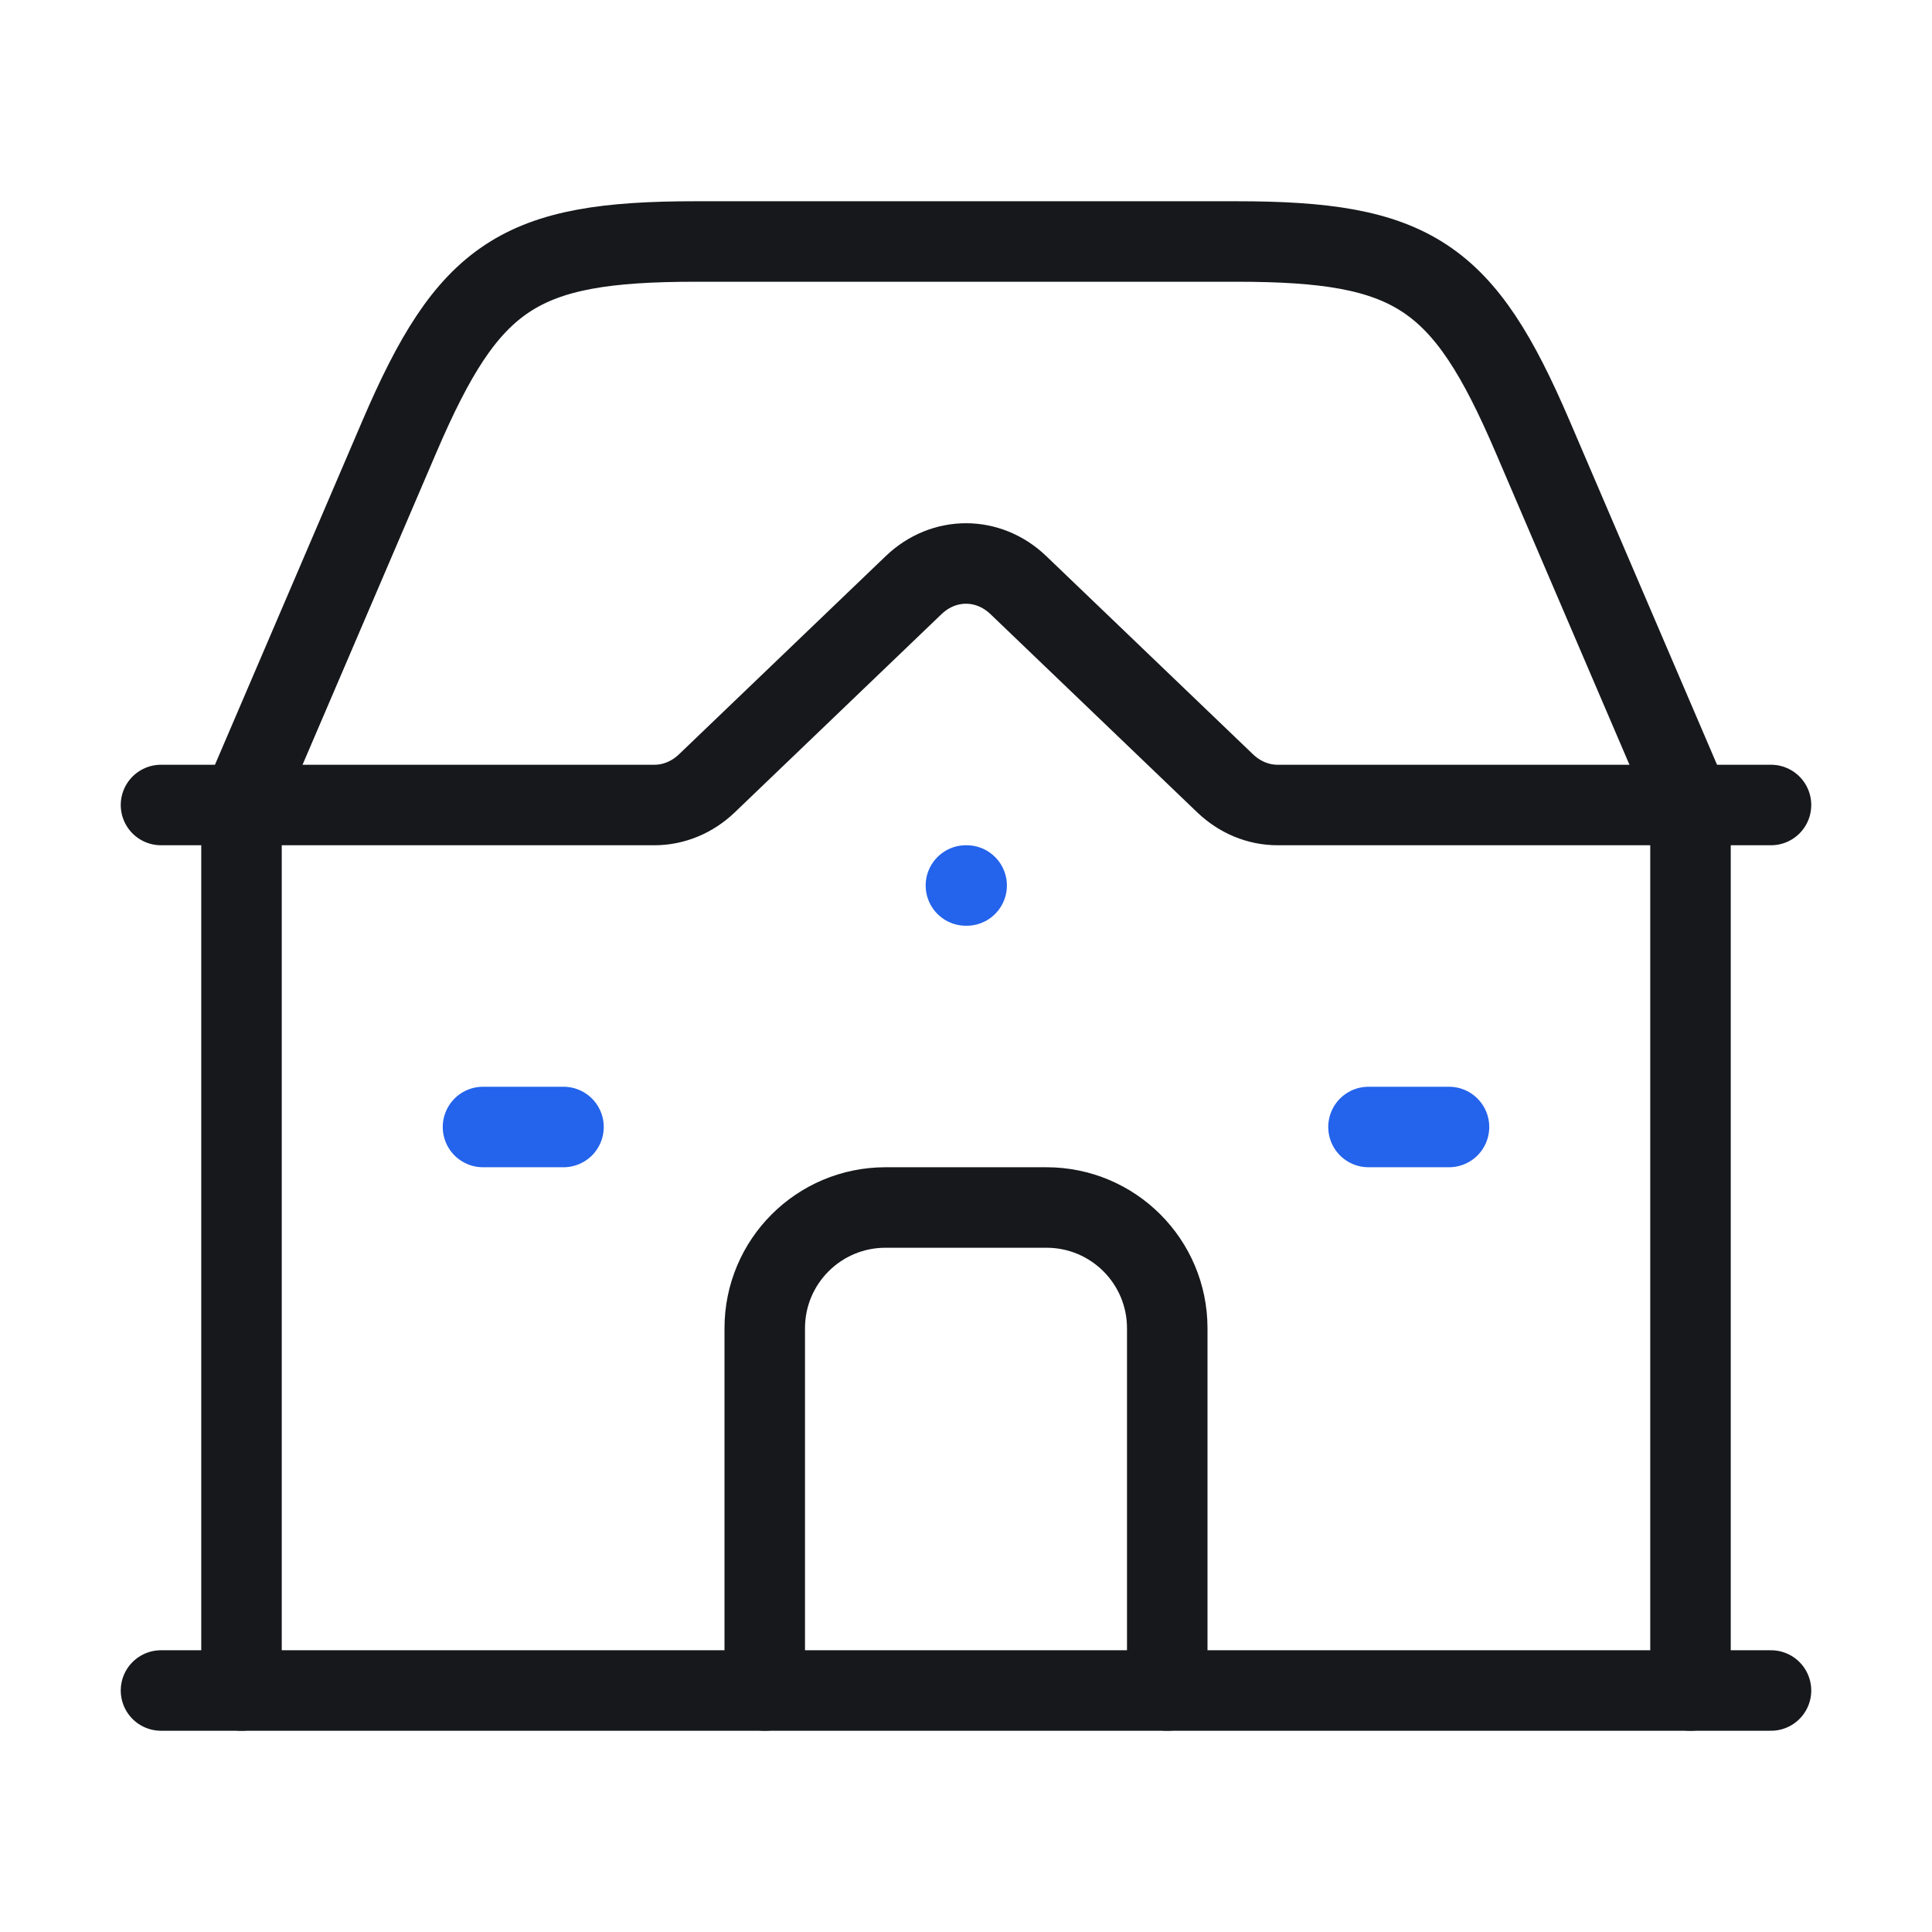 <svg width="48" height="48" viewBox="0 0 48 48" fill="none" xmlns="http://www.w3.org/2000/svg">
<path d="M4 20H16.26C16.738 20 17.199 19.809 17.562 19.462L22.698 14.538C23.447 13.82 24.553 13.82 25.302 14.538L30.438 19.462C30.801 19.809 31.262 20 31.74 20H44" stroke="#16181B" stroke-width="2" stroke-linecap="round" stroke-linejoin="round"/>
<path d="M6 20L9.922 10.849C11.645 6.828 12.901 6 17.275 6H30.725C35.099 6 36.355 6.828 38.078 10.849L42 20" stroke="#16181B" stroke-width="2" stroke-linecap="round" stroke-linejoin="round"/>
<path d="M6 20L6 42" stroke="#16181B" stroke-width="2" stroke-linecap="round" stroke-linejoin="round"/>
<path d="M42 20V42" stroke="#16181B" stroke-width="2" stroke-linecap="round" stroke-linejoin="round"/>
<path d="M4 42L44 42" stroke="#16181B" stroke-width="2" stroke-linecap="round" stroke-linejoin="round"/>
<path d="M24.016 22L23.998 22" stroke="#2463EB" stroke-width="2" stroke-linecap="round" stroke-linejoin="round"/>
<path d="M19 42V33C19 31.343 20.343 30 22 30H26C27.657 30 29 31.343 29 33V42" stroke="#16181B" stroke-width="2" stroke-linecap="round" stroke-linejoin="round"/>
<path d="M12 28H14" stroke="#2463EB" stroke-width="2" stroke-linecap="round" stroke-linejoin="round"/>
<path d="M34 28L36 28" stroke="#2463EB" stroke-width="2" stroke-linecap="round" stroke-linejoin="round"/>
</svg>
